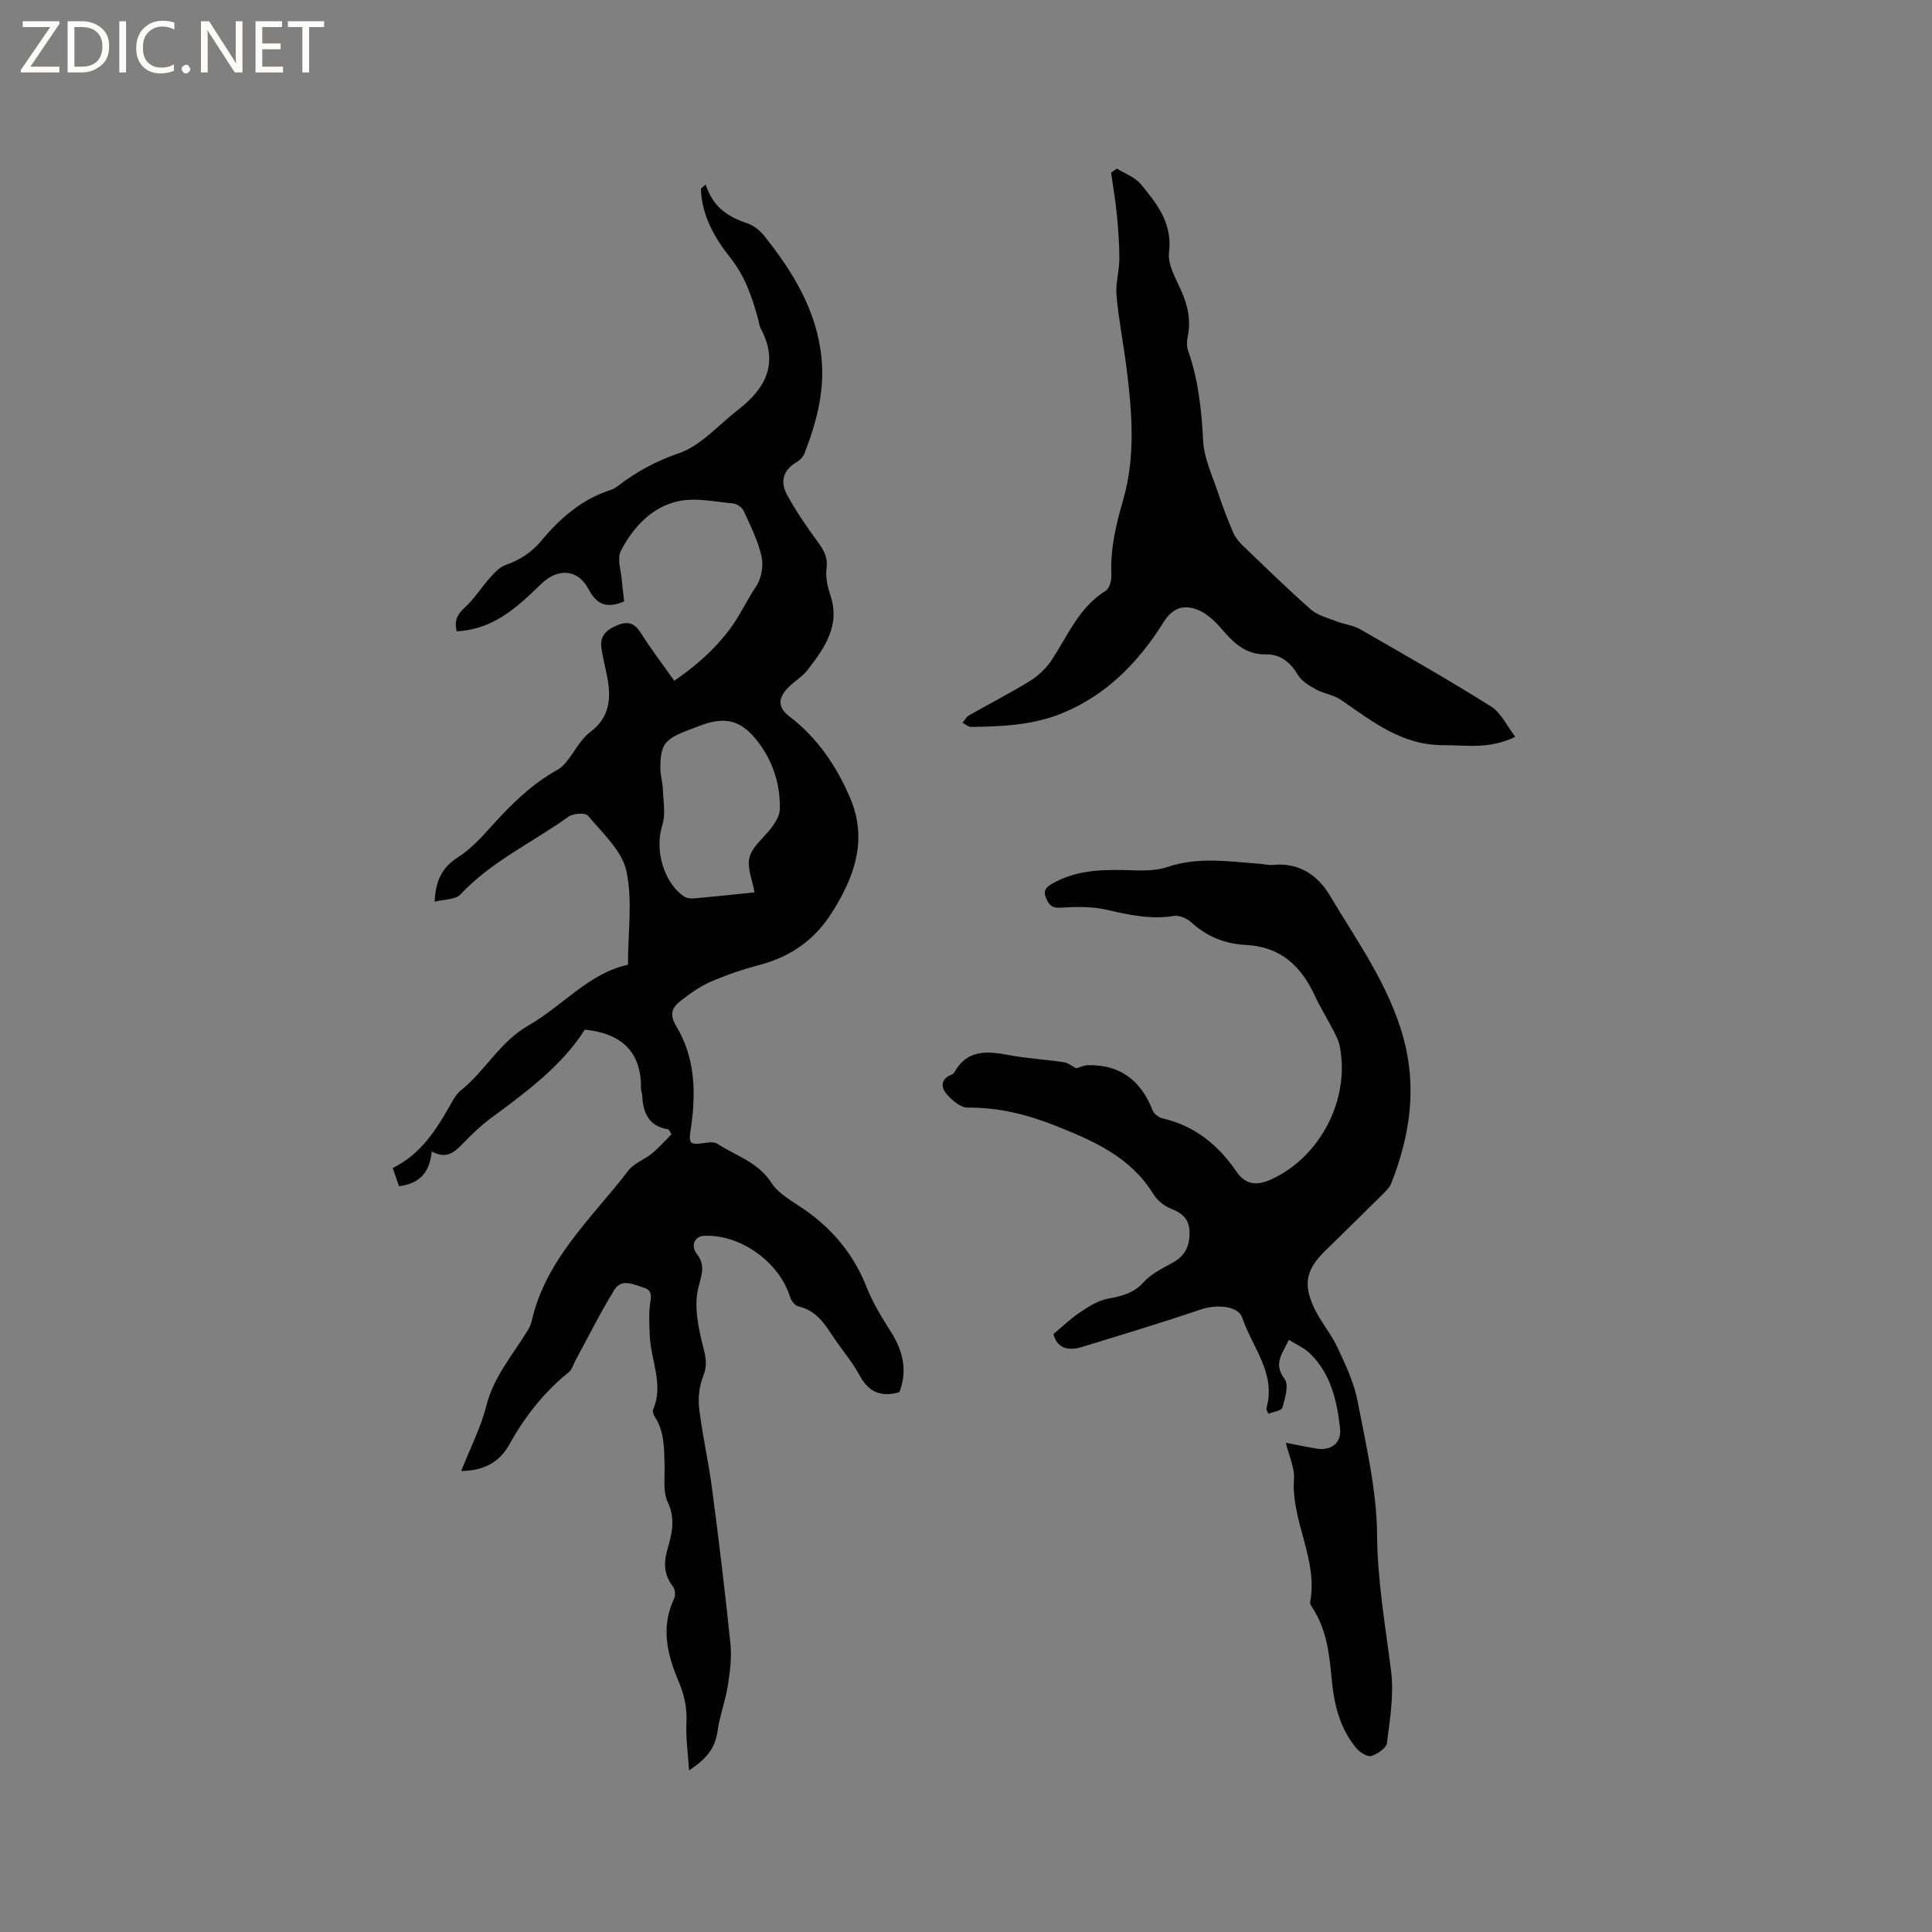 <svg enable-background="new 0 0 400 400" viewBox="0 0 400 400" xmlns="http://www.w3.org/2000/svg"><rect x="0" y="0" width="400" height="400" fill="#808080" stroke="none"/><g fill="#fcfbfa"><path d="m12.4 4.8-6.1 9h6v1.2h-8v-.5l6.1-8.9h-5.7v-1.2h7.6v.4z"/><path d="m14 15v-10.6h3c1.6 0 2.9.5 4 1.4s1.6 2.2 1.6 3.8-.5 3-1.6 3.9-2.4 1.5-4 1.5zm1.4-9.4v8.2h1.6c1.3 0 2.4-.4 3.1-1.1s1.1-1.8 1.1-3.1-.4-2.3-1.2-3-1.8-1-3.1-1z"/><path d="m26.1 4.4v10.6h-1.4v-10.6z"/><path d="m36.1 14.6c-.8.4-1.8.6-2.9.6-1.5 0-2.7-.5-3.6-1.4s-1.4-2.2-1.4-3.8c0-1.7.5-3.1 1.5-4.1s2.3-1.6 3.9-1.6c1 0 1.8.1 2.5.4v1.4c-.8-.4-1.6-.6-2.5-.6-1.2 0-2.1.4-2.9 1.2s-1.1 1.8-1.1 3.2c0 1.3.3 2.3 1 3s1.6 1.1 2.7 1.1c1 0 2-.2 2.7-.7v1.3z"/><path d="m37.6 14.3c0-.2.1-.5.3-.6s.4-.3.6-.3c.3 0 .5.1.6.3s.3.4.3.6-.1.4-.3.6-.4.3-.6.3c-.3 0-.5-.1-.6-.3s-.3-.4-.3-.6z"/><path d="m50.2 15h-1.6l-5.3-8.2c-.2-.2-.3-.5-.4-.7 0 .2.1.7.1 1.5v7.4h-1.4v-10.6h1.7l5.2 8.1c.2.4.4.6.4.7 0-.3-.1-.8-.1-1.5v-7.3h1.4z"/><path d="m58.6 15h-5.7v-10.6h5.5v1.2h-4.1v3.4h3.8v1.2h-3.8v3.6h4.3z"/><path d="m67.1 5.6h-3.1v9.4h-1.4v-9.4h-3v-1.2h7.5z"/></g><path d="m142.66 366.55c-.23-3.75-.7-6.88-.54-9.97.17-3.17-.53-5.88-1.76-8.81-2.25-5.34-3.55-10.97-.82-16.71.33-.69.27-1.97-.18-2.54-1.89-2.41-2.01-4.91-1.18-7.73.94-3.22 1.71-6.32.06-9.81-1.01-2.14-.58-5-.65-7.54-.1-3.49.02-7-2.02-10.11-.27-.41-.52-1.1-.36-1.47 2.26-5.22-.46-10.2-.68-15.29-.09-2.1-.22-4.23.02-6.3.18-1.55.71-3.08-1.24-3.67-2.05-.62-4.6-2-6.09.41-2.93 4.74-5.41 9.76-8.08 14.66-.44.81-.69 1.87-1.36 2.41-5.19 4.17-9.15 9.27-12.39 15.08-1.88 3.37-4.96 5.34-9.9 5.4 1.89-4.81 4.08-9.04 5.21-13.53 1.5-5.99 5.41-10.44 8.47-15.44.38-.63.74-1.32.9-2.03 2.88-12.85 12.49-21.39 20.05-31.23 1.16-1.52 3.31-2.24 4.85-3.51 1.49-1.23 2.77-2.7 4.05-3.97-.44-.71-.53-1.02-.66-1.04-3.97-.6-5.21-3.31-5.38-6.88-.03-.52-.28-1.04-.27-1.56.1-7.68-4.1-11.42-11.62-12.2-4.81 7.55-12.15 12.93-19.48 18.35-2.12 1.57-4.04 3.44-5.87 5.34-1.71 1.77-3.39 3.17-6.36 1.53-.38 4.32-2.5 6.68-6.77 7.2-.43-1.26-.83-2.42-1.3-3.77 5.87-2.87 9.06-7.98 12.05-13.29.56-1 1.18-2.09 2.06-2.78 5.08-4.03 7.94-9.98 14.07-13.49 7.02-4.01 12.45-10.8 20.52-12.51 0-6.86 1-13.43-.34-19.49-.94-4.2-4.97-7.8-7.95-11.39-.53-.64-3.05-.48-4.01.21-7.46 5.35-15.96 9.25-22.38 16.1-1.04 1.11-3.37 1-5.34 1.51.18-4.32 1.51-7.09 4.82-9.2 2.63-1.68 4.86-4.1 6.97-6.45 4.06-4.52 8.33-8.73 13.7-11.7.71-.39 1.32-1.04 1.84-1.68 1.64-2.03 2.86-4.57 4.87-6.08 4.06-3.06 4.36-6.93 3.55-11.3-.38-2.08-.97-4.13-1.24-6.23-.33-2.55 1.25-3.78 3.44-4.65 2.16-.85 3.47-.35 4.73 1.64 2.14 3.39 4.58 6.58 6.93 9.91 4.44-3.07 8.22-6.34 11.44-10.62 2.15-2.86 3.57-6.05 5.52-8.95 1.09-1.62 1.54-4.26 1.11-6.18-.73-3.26-2.3-6.35-3.7-9.43-.32-.71-1.37-1.46-2.15-1.53-3.76-.35-7.71-1.25-11.29-.49-5.57 1.18-9.45 5.39-12 10.33-.82 1.6.07 4.1.23 6.19.11 1.44.32 2.88.47 4.25-3.48 1.45-5.59.82-7.37-2.53-2.25-4.24-6.39-4.43-9.87-1.04-4.89 4.76-9.87 9.39-17.42 9.75-.58-2.1.07-3.48 1.69-4.95 1.96-1.78 3.39-4.13 5.17-6.12.93-1.03 1.99-2.2 3.23-2.64 2.98-1.06 5.41-2.61 7.46-5.08 3.84-4.61 8.3-8.51 14.17-10.42.5-.16 1.01-.39 1.42-.71 3.91-3.04 8.03-5.29 12.88-6.96 4.55-1.56 8.16-5.85 12.18-8.94 5.76-4.45 8.56-9.72 4.73-16.87-.29-.55-.34-1.22-.51-1.83-1.25-4.57-2.69-8.92-5.78-12.81-3.25-4.08-5.93-8.77-6.1-14.29.32-.29.65-.58.97-.86.29.68.54 1.38.87 2.03 1.63 3.24 4.43 4.88 7.78 5.99 1.3.43 2.58 1.45 3.45 2.54 6.02 7.53 10.99 15.61 11.92 25.52.64 6.82-1.09 13.25-3.52 19.52-.28.72-.94 1.45-1.61 1.84-2.86 1.64-3.48 4.09-2.04 6.75 1.81 3.32 3.96 6.47 6.19 9.52 1.29 1.77 2.32 3.3 2.01 5.72-.24 1.81.2 3.82.79 5.59 2.11 6.3-1.22 10.9-4.67 15.41-1.2 1.57-3.12 2.57-4.42 4.08-1.66 1.93-1.82 3.75.61 5.6 5.78 4.4 9.76 10.28 12.58 16.9 3.67 8.63.89 16.31-3.77 23.7-3.57 5.66-8.56 9.15-15 10.85-3.47.91-6.91 2.07-10.19 3.52-2.28 1-4.39 2.53-6.35 4.09-1.66 1.33-2.1 2.76-.69 5.09 3.88 6.45 4.12 13.65 3.04 20.94-.53 3.6-.37 3.7 3.34 3.15.69-.1 1.58-.12 2.12.23 3.82 2.51 8.4 3.76 11.16 8.05 1.52 2.35 4.42 3.88 6.85 5.56 5.9 4.11 10.25 9.34 12.9 16.1 1.26 3.21 3.12 6.22 4.98 9.15 2.54 4 3.53 8.08 1.8 12.58-3.68 1.03-6.27.12-8.17-3.37-1.66-3.05-4.01-5.73-5.91-8.66-1.71-2.63-3.49-4.99-6.82-5.73-.69-.15-1.48-1.15-1.72-1.91-2.22-7.29-10.38-13.12-17.92-12.7-1.77.1-2.75 1.99-1.45 3.66 2.05 2.63.89 4.64.28 7.44-.82 3.76.12 8.11 1.11 12 .56 2.18.85 3.8-.02 5.97-.8 2.02-1.1 4.47-.84 6.64.67 5.55 1.94 11.03 2.67 16.58 1.4 10.7 2.71 21.42 3.81 32.15.29 2.86-.09 5.85-.55 8.72-.52 3.23-1.71 6.36-2.16 9.59-.47 3.34-2.27 5.54-5.86 7.93zm13.55-181.79c-.42-2.57-1.64-5.25-1-7.39.7-2.35 3.19-4.12 4.72-6.27.75-1.05 1.51-2.39 1.53-3.61.08-4.76-1.21-9.22-3.97-13.14-3.76-5.32-7.17-6.28-13.12-3.9-.78.31-1.58.6-2.37.91-4.44 1.75-5.27 2.88-5.28 7.71 0 1.46.47 2.92.52 4.39.09 2.48.61 5.15-.12 7.4-1.58 4.9.15 11.73 4.47 14.72.53.37 1.38.49 2.05.43 4.2-.37 8.4-.82 12.57-1.25z" fill="#010102"/><path d="m222.83 221.17c.71-.19 1.58-.62 2.47-.64 6.73-.12 10.98 3.28 13.36 9.41.28.71 1.27 1.43 2.06 1.61 6.66 1.54 11.52 5.53 15.28 11.03 1.93 2.83 4.32 2.91 7.19 1.6 10.18-4.63 16.4-16.65 14.17-27.66-.22-1.11-.78-2.17-1.31-3.19-1.26-2.43-2.71-4.76-3.86-7.24-2.84-6.13-7.1-10.09-14.24-10.45-4.2-.21-8.02-1.66-11.23-4.62-.89-.82-2.47-1.56-3.58-1.39-4.86.79-9.42-.21-14.1-1.29-3-.69-6.25-.61-9.36-.42-1.73.1-2.39-.35-3.05-1.84-.78-1.76 0-2.45 1.37-3.21 4.53-2.55 9.44-2.84 14.48-2.74 3.05.06 6.34.35 9.13-.6 6.41-2.2 12.75-1.16 19.15-.7.95.07 1.92.33 2.85.24 5.33-.54 9.22 2.15 11.68 6.27 5.73 9.6 12.4 18.79 15.35 29.82 2.74 10.24 1.22 20.17-2.6 29.85-.37.93-1.23 1.71-1.97 2.45-3.84 3.81-7.7 7.6-11.57 11.37-3.94 3.84-4.77 6.77-2.55 11.7 1.33 2.95 3.58 5.49 4.95 8.43 1.69 3.61 3.45 7.33 4.19 11.2 1.75 9.14 3.95 18.39 4.02 27.6.07 9.63 1.73 18.88 2.91 28.3.6 4.83-.25 9.89-.86 14.79-.13 1.06-1.93 2.28-3.2 2.69-.78.25-2.29-.63-2.99-1.43-3.63-4.19-4.79-9.35-5.28-14.69-.47-5.08-1.06-10.12-3.96-14.54-.23-.35-.54-.81-.48-1.16 1.67-8.86-3.95-16.76-3.35-25.53.16-2.36-1.05-4.82-1.69-7.48 2.03.39 4.18.84 6.34 1.2 3.03.51 5.23-1.14 4.9-4.16-.64-5.73-1.9-11.34-6.28-15.57-1.15-1.11-2.72-1.78-4.32-2.79-1.36 2.93-3.3 4.96-.88 8.12.92 1.2.08 3.99-.46 5.92-.18.65-1.91.87-2.93 1.28-.27-.74-.44-.95-.39-1.11 2.09-7.24-2.93-12.64-4.99-18.77-.85-2.52-5.35-2.81-8.51-1.74-8.19 2.77-16.47 5.27-24.73 7.8-2.96.91-5.2.1-5.85-2.69 1.91-1.59 3.58-3.22 5.49-4.49 1.76-1.17 3.68-2.42 5.7-2.81 2.86-.55 5.36-1.08 7.48-3.44 1.57-1.74 3.9-2.87 6.02-4.04 2.52-1.4 3.51-3.37 3.48-6.23-.03-2.83-1.51-4.03-3.92-4.98-1.37-.54-2.77-1.7-3.54-2.95-4.69-7.63-12.17-10.95-20.08-14.11-6.01-2.4-11.94-3.88-18.4-3.83-1.44.01-3.17-1.46-4.27-2.7-1.17-1.32-1.48-3.11.81-4.07.28-.12.6-.33.74-.58 2.66-4.76 6.82-4.36 11.3-3.52 3.74.7 7.57.92 11.34 1.47.84.12 1.6.76 2.57 1.25z" fill="#010102"/><path d="m313.72 152.54c-5.35 2.64-10.1 1.72-14.85 1.74-8.65.05-14.77-4.95-21.29-9.41-1.48-1.02-3.49-1.24-5.09-2.12-1.39-.76-2.97-1.69-3.74-2.98-1.56-2.62-3.64-4.34-6.58-4.28-4.41.09-6.89-2.54-9.44-5.5-1.33-1.54-3.02-3.08-4.86-3.78-2.72-1.03-5.05-.45-6.92 2.54-5.14 8.21-11.69 15.04-20.88 18.85-6.11 2.53-12.55 2.83-19.02 2.9-.58.01-1.17-.56-1.76-.86.43-.52.77-1.21 1.32-1.52 4.23-2.42 8.58-4.63 12.72-7.19 1.71-1.06 3.29-2.6 4.4-4.27 3.37-5.08 5.65-10.93 11.21-14.36.79-.49 1.21-2.19 1.16-3.31-.25-5.37.96-10.37 2.45-15.53 2.56-8.87 1.85-18.07.7-27.16-.64-5.04-1.63-10.05-2.09-15.11-.23-2.47.58-5.02.59-7.54.01-3.12-.23-6.24-.53-9.34-.28-2.87-.78-5.71-1.18-8.57.4-.28.81-.56 1.21-.83 1.67 1.05 3.74 1.76 4.93 3.21 3.34 4.04 6.59 8.06 5.85 14.12-.31 2.55 1.43 5.44 2.57 8.03 1.37 3.11 2.01 6.19 1.28 9.55-.19.89-.19 1.95.11 2.8 2.13 6.06 2.78 12.29 3.11 18.68.19 3.58 1.88 7.1 3.04 10.6.93 2.8 1.99 5.57 3.14 8.28.43 1.02 1.19 1.98 2 2.75 4.65 4.47 9.27 8.98 14.11 13.25 1.39 1.22 3.43 1.73 5.23 2.43 1.64.64 3.51.83 5.01 1.69 9.09 5.21 18.19 10.4 27.07 15.96 2.06 1.29 3.24 3.97 5.02 6.28z" fill="#010102"/></svg>